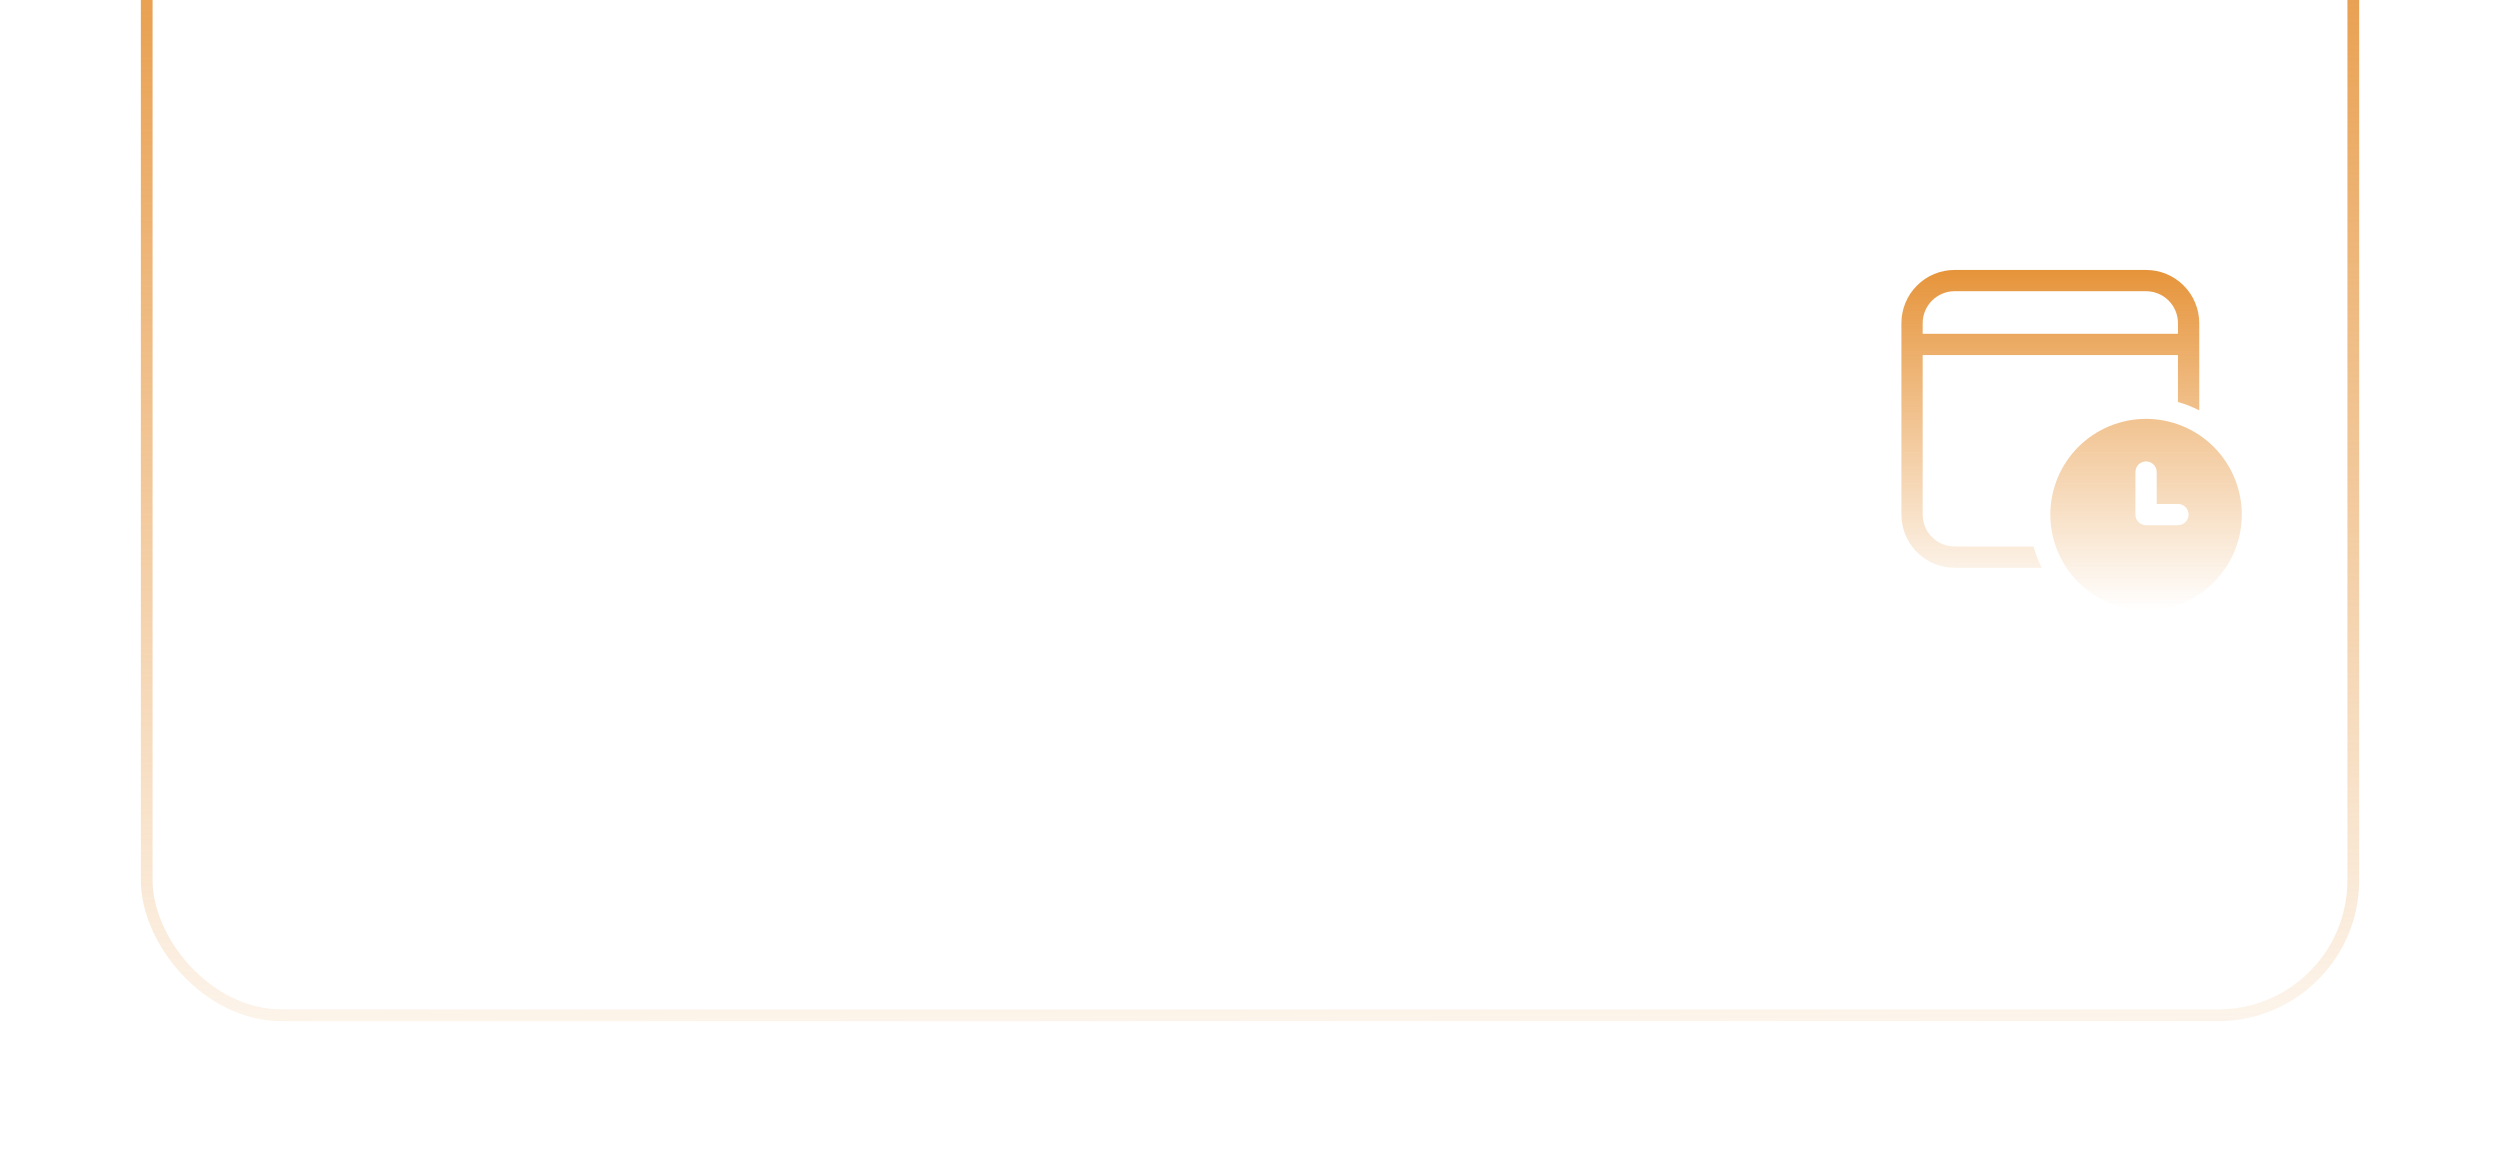 <?xml version="1.0" encoding="UTF-8"?> <svg xmlns="http://www.w3.org/2000/svg" width="213" height="98" viewBox="0 0 213 98" fill="none"> <g filter="url(#filter0_b_68_46)"> <rect y="-21" width="213" height="119" rx="12" fill="white" fill-opacity="0.1"></rect> </g> <rect x="12.5" y="-13.5" width="188" height="100" rx="11.5" stroke="url(#paint0_linear_68_46)"></rect> <path d="M187.375 27.531C187.375 26.329 186.898 25.177 186.048 24.327C185.198 23.477 184.046 23 182.844 23H166.531C165.329 23 164.177 23.477 163.327 24.327C162.477 25.177 162 26.329 162 27.531V43.844C162 45.045 162.477 46.198 163.327 47.048C164.177 47.898 165.329 48.375 166.531 48.375H173.963C173.666 47.796 173.428 47.189 173.25 46.562H166.531C165.81 46.562 165.119 46.276 164.609 45.766C164.099 45.256 163.812 44.565 163.812 43.844V30.25H185.562V34.25C186.195 34.43 186.8 34.667 187.375 34.962V27.531ZM166.531 24.812H182.844C183.565 24.812 184.256 25.099 184.766 25.609C185.276 26.119 185.562 26.81 185.562 27.531V28.438H163.812V27.531C163.812 26.81 164.099 26.119 164.609 25.609C165.119 25.099 165.81 24.812 166.531 24.812ZM182.844 52C185.007 52 187.081 51.141 188.611 49.611C190.141 48.081 191 46.007 191 43.844C191 41.681 190.141 39.606 188.611 38.076C187.081 36.547 185.007 35.688 182.844 35.688C180.681 35.688 178.606 36.547 177.076 38.076C175.547 39.606 174.688 41.681 174.688 43.844C174.688 46.007 175.547 48.081 177.076 49.611C178.606 51.141 180.681 52 182.844 52ZM181.938 40.219C181.938 39.978 182.033 39.748 182.203 39.578C182.373 39.408 182.603 39.312 182.844 39.312C183.084 39.312 183.315 39.408 183.485 39.578C183.655 39.748 183.75 39.978 183.75 40.219V42.938H185.562C185.803 42.938 186.033 43.033 186.203 43.203C186.373 43.373 186.469 43.603 186.469 43.844C186.469 44.084 186.373 44.315 186.203 44.485C186.033 44.654 185.803 44.75 185.562 44.75H182.844C182.603 44.75 182.373 44.654 182.203 44.485C182.033 44.315 181.938 44.084 181.938 43.844V40.219Z" fill="url(#paint1_linear_68_46)"></path> <path d="M22.308 28.22L27.46 26.4H30.82V46H26.956V30.488L23.26 31.524L22.308 28.22ZM56.852 26.4H60.828V46H56.992V33.288L51.476 42.388H51.028L45.512 33.316V46H41.648V26.4H45.624L51.252 35.668L56.852 26.4ZM81.28 46H77.08L75.904 42.472H68.092L66.916 46H62.744L69.604 26.4H74.392L81.28 46ZM72.012 30.852L69.324 38.86H74.7L72.012 30.852ZM83.183 26.4H90.491C92.358 26.4 93.945 27.035 95.251 28.304C96.539 29.573 97.183 31.132 97.183 32.98C97.183 34.828 96.539 36.387 95.251 37.656C93.945 38.925 92.358 39.56 90.491 39.56H87.047V46H83.183V26.4ZM87.047 35.948H90.491C91.313 35.948 91.994 35.668 92.535 35.108C93.077 34.529 93.347 33.82 93.347 32.98C93.347 32.121 93.077 31.412 92.535 30.852C91.994 30.292 91.313 30.012 90.491 30.012H87.047V35.948ZM97.887 26.4H112.307V30.096H107.015V46H103.151V30.096H97.887V26.4ZM129.843 46H125.643L124.467 42.472H116.655L115.479 46H111.307L118.167 26.4H122.955L129.843 46ZM120.575 30.852L117.887 38.86H123.263L120.575 30.852Z" fill="white"></path> <path d="M29.218 68.234C27.322 68.234 25.75 67.61 24.502 66.362C23.254 65.09 22.63 63.536 22.63 61.7C22.63 59.852 23.254 58.304 24.502 57.056C25.738 55.796 27.31 55.166 29.218 55.166C30.358 55.166 31.408 55.436 32.368 55.976C33.34 56.516 34.096 57.248 34.636 58.172L32.836 59.216C32.5 58.592 32.008 58.1 31.36 57.74C30.724 57.368 30.01 57.182 29.218 57.182C27.886 57.182 26.794 57.608 25.942 58.46C25.114 59.3 24.7 60.38 24.7 61.7C24.7 63.02 25.114 64.1 25.942 64.94C26.794 65.792 27.886 66.218 29.218 66.218C30.01 66.218 30.73 66.038 31.378 65.678C32.026 65.306 32.512 64.808 32.836 64.184L34.636 65.21C34.12 66.122 33.37 66.86 32.386 67.424C31.438 67.964 30.382 68.234 29.218 68.234ZM35.364 59H43.194V60.872H40.26V68H38.316V60.872H35.364V59ZM51.285 60.278V59H53.229V68H51.285V66.704C50.553 67.724 49.503 68.234 48.135 68.234C46.899 68.234 45.843 67.778 44.967 66.866C44.091 65.954 43.653 64.832 43.653 63.5C43.653 62.168 44.091 61.046 44.967 60.134C45.843 59.222 46.899 58.766 48.135 58.766C49.503 58.766 50.553 59.27 51.285 60.278ZM46.407 65.57C46.947 66.11 47.625 66.38 48.441 66.38C49.257 66.38 49.935 66.11 50.475 65.57C51.015 65.018 51.285 64.328 51.285 63.5C51.285 62.672 51.015 61.988 50.475 61.448C49.935 60.896 49.257 60.62 48.441 60.62C47.625 60.62 46.947 60.896 46.407 61.448C45.867 61.988 45.597 62.672 45.597 63.5C45.597 64.316 45.867 65.006 46.407 65.57ZM60.589 58.766C61.813 58.766 62.869 59.228 63.757 60.152C64.633 61.064 65.071 62.18 65.071 63.5C65.071 64.832 64.633 65.954 63.757 66.866C62.881 67.778 61.825 68.234 60.589 68.234C59.233 68.234 58.183 67.73 57.439 66.722V71.6H55.495V59H57.439V60.296C58.171 59.276 59.221 58.766 60.589 58.766ZM58.249 65.57C58.789 66.11 59.467 66.38 60.283 66.38C61.099 66.38 61.777 66.11 62.317 65.57C62.857 65.018 63.127 64.328 63.127 63.5C63.127 62.672 62.857 61.988 62.317 61.448C61.777 60.896 61.099 60.62 60.283 60.62C59.467 60.62 58.789 60.896 58.249 61.448C57.709 61.988 57.439 62.672 57.439 63.5C57.439 64.316 57.709 65.006 58.249 65.57ZM65.528 59H73.358V60.872H70.424V68H68.48V60.872H65.528V59ZM79.173 59H87.183V68H85.239V60.836H81.117V68H79.173V59ZM94.533 58.766C95.757 58.766 96.813 59.228 97.701 60.152C98.577 61.064 99.015 62.18 99.015 63.5C99.015 64.832 98.577 65.954 97.701 66.866C96.825 67.778 95.769 68.234 94.533 68.234C93.177 68.234 92.127 67.73 91.383 66.722V71.6H89.439V59H91.383V60.296C92.115 59.276 93.165 58.766 94.533 58.766ZM92.193 65.57C92.733 66.11 93.411 66.38 94.227 66.38C95.043 66.38 95.721 66.11 96.261 65.57C96.801 65.018 97.071 64.328 97.071 63.5C97.071 62.672 96.801 61.988 96.261 61.448C95.721 60.896 95.043 60.62 94.227 60.62C93.411 60.62 92.733 60.896 92.193 61.448C91.653 61.988 91.383 62.672 91.383 63.5C91.383 64.316 91.653 65.006 92.193 65.57ZM108.391 66.866C107.479 67.778 106.357 68.234 105.025 68.234C103.693 68.234 102.571 67.778 101.659 66.866C100.735 65.942 100.273 64.82 100.273 63.5C100.273 62.18 100.735 61.058 101.659 60.134C102.571 59.222 103.693 58.766 105.025 58.766C106.357 58.766 107.479 59.222 108.391 60.134C109.315 61.058 109.777 62.18 109.777 63.5C109.777 64.82 109.315 65.942 108.391 66.866ZM102.217 63.5C102.217 64.316 102.487 64.994 103.027 65.534C103.567 66.074 104.233 66.344 105.025 66.344C105.817 66.344 106.483 66.074 107.023 65.534C107.563 64.994 107.833 64.316 107.833 63.5C107.833 62.684 107.563 62.006 107.023 61.466C106.483 60.926 105.817 60.656 105.025 60.656C104.233 60.656 103.567 60.926 103.027 61.466C102.487 62.006 102.217 62.684 102.217 63.5ZM120.228 64.328H113.064C113.208 65 113.532 65.522 114.036 65.894C114.552 66.266 115.188 66.452 115.944 66.452C116.964 66.452 117.738 66.08 118.266 65.336L119.868 66.272C118.992 67.58 117.678 68.234 115.926 68.234C114.474 68.234 113.292 67.79 112.38 66.902C111.48 66.002 111.03 64.868 111.03 63.5C111.03 62.168 111.474 61.046 112.362 60.134C113.238 59.222 114.378 58.766 115.782 58.766C117.09 58.766 118.17 59.228 119.022 60.152C119.874 61.076 120.3 62.198 120.3 63.518C120.3 63.758 120.276 64.028 120.228 64.328ZM113.046 62.744H118.338C118.206 62.036 117.906 61.49 117.438 61.106C116.982 60.722 116.424 60.53 115.764 60.53C115.044 60.53 114.444 60.728 113.964 61.124C113.484 61.52 113.178 62.06 113.046 62.744ZM125.863 63.41L129.967 68H127.645L123.955 63.842V68H122.011V59H123.955V62.978L127.447 59H129.823L125.863 63.41ZM130.321 59H138.151V60.872H135.217V68H133.273V60.872H130.321V59ZM146.242 60.278V59H148.186V68H146.242V66.704C145.51 67.724 144.46 68.234 143.092 68.234C141.856 68.234 140.8 67.778 139.924 66.866C139.048 65.954 138.61 64.832 138.61 63.5C138.61 62.168 139.048 61.046 139.924 60.134C140.8 59.222 141.856 58.766 143.092 58.766C144.46 58.766 145.51 59.27 146.242 60.278ZM141.364 65.57C141.904 66.11 142.582 66.38 143.398 66.38C144.214 66.38 144.892 66.11 145.432 65.57C145.972 65.018 146.242 64.328 146.242 63.5C146.242 62.672 145.972 61.988 145.432 61.448C144.892 60.896 144.214 60.62 143.398 60.62C142.582 60.62 141.904 60.896 141.364 61.448C140.824 61.988 140.554 62.672 140.554 63.5C140.554 64.316 140.824 65.006 141.364 65.57Z" fill="white" fill-opacity="0.8"></path> <defs> <filter id="filter0_b_68_46" x="-39" y="-60" width="291" height="197" filterUnits="userSpaceOnUse" color-interpolation-filters="sRGB"> <feFlood flood-opacity="0" result="BackgroundImageFix"></feFlood> <feGaussianBlur in="BackgroundImageFix" stdDeviation="19.5"></feGaussianBlur> <feComposite in2="SourceAlpha" operator="in" result="effect1_backgroundBlur_68_46"></feComposite> <feBlend mode="normal" in="SourceGraphic" in2="effect1_backgroundBlur_68_46" result="shape"></feBlend> </filter> <linearGradient id="paint0_linear_68_46" x1="106.5" y1="-14" x2="107.071" y2="98.689" gradientUnits="userSpaceOnUse"> <stop stop-color="#E6943A"></stop> <stop offset="1" stop-color="#E6943A" stop-opacity="0"></stop> </linearGradient> <linearGradient id="paint1_linear_68_46" x1="176.5" y1="23" x2="176.5" y2="52" gradientUnits="userSpaceOnUse"> <stop stop-color="#E6943A"></stop> <stop offset="1" stop-color="#E6943A" stop-opacity="0"></stop> </linearGradient> </defs> </svg> 